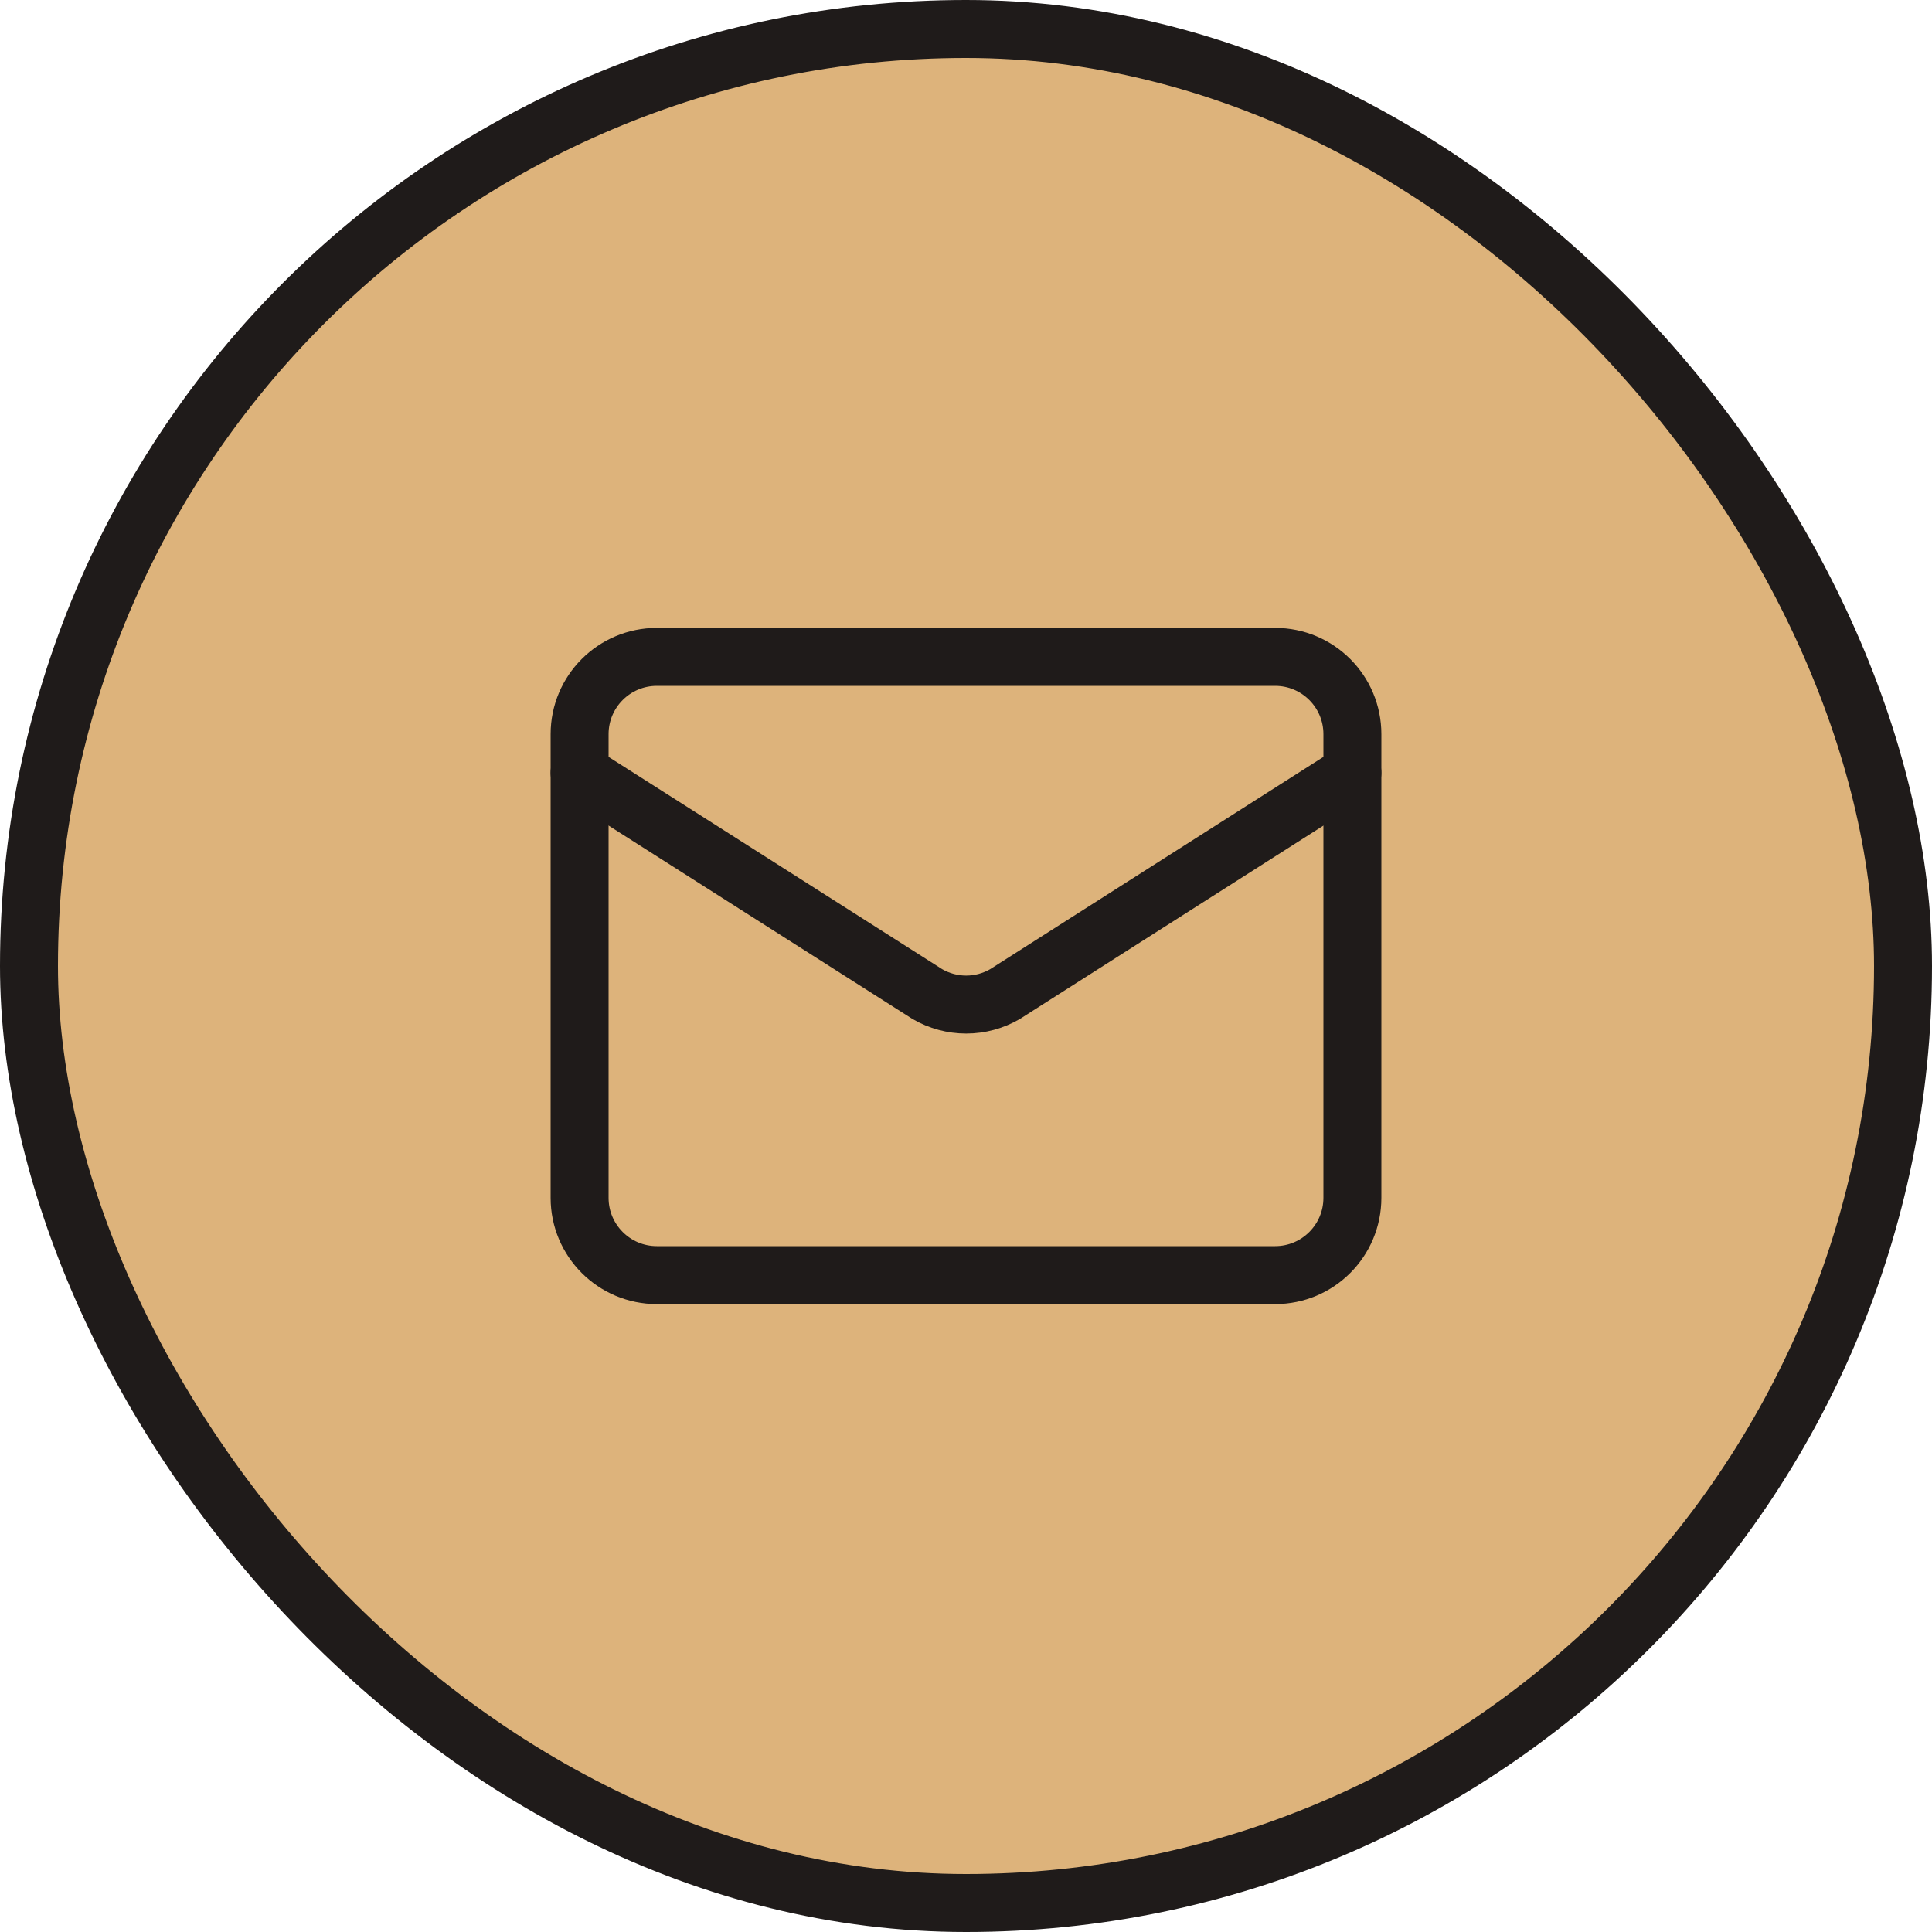 <svg width="50" height="50" viewBox="0 0 50 50" fill="none" xmlns="http://www.w3.org/2000/svg">
<rect x="0.75" y="0.75" width="48.5" height="48.5" rx="24.25" fill="#DDB37B"/>
<rect x="0.75" y="0.75" width="48.5" height="48.5" rx="24.25" stroke="#1F1B1A" stroke-width="1.5"/>
<path d="M35 20L26.009 25.727C25.704 25.904 25.357 25.998 25.005 25.998C24.652 25.998 24.305 25.904 24 25.727L15 20" stroke="#1F1B1A" stroke-width="1.5" stroke-linecap="round" stroke-linejoin="round"/>
<path d="M33 17H17C15.895 17 15 17.895 15 19V31C15 32.105 15.895 33 17 33H33C34.105 33 35 32.105 35 31V19C35 17.895 34.105 17 33 17Z" stroke="#1F1B1A" stroke-width="1.5" stroke-linecap="round" stroke-linejoin="round"/>
</svg>
